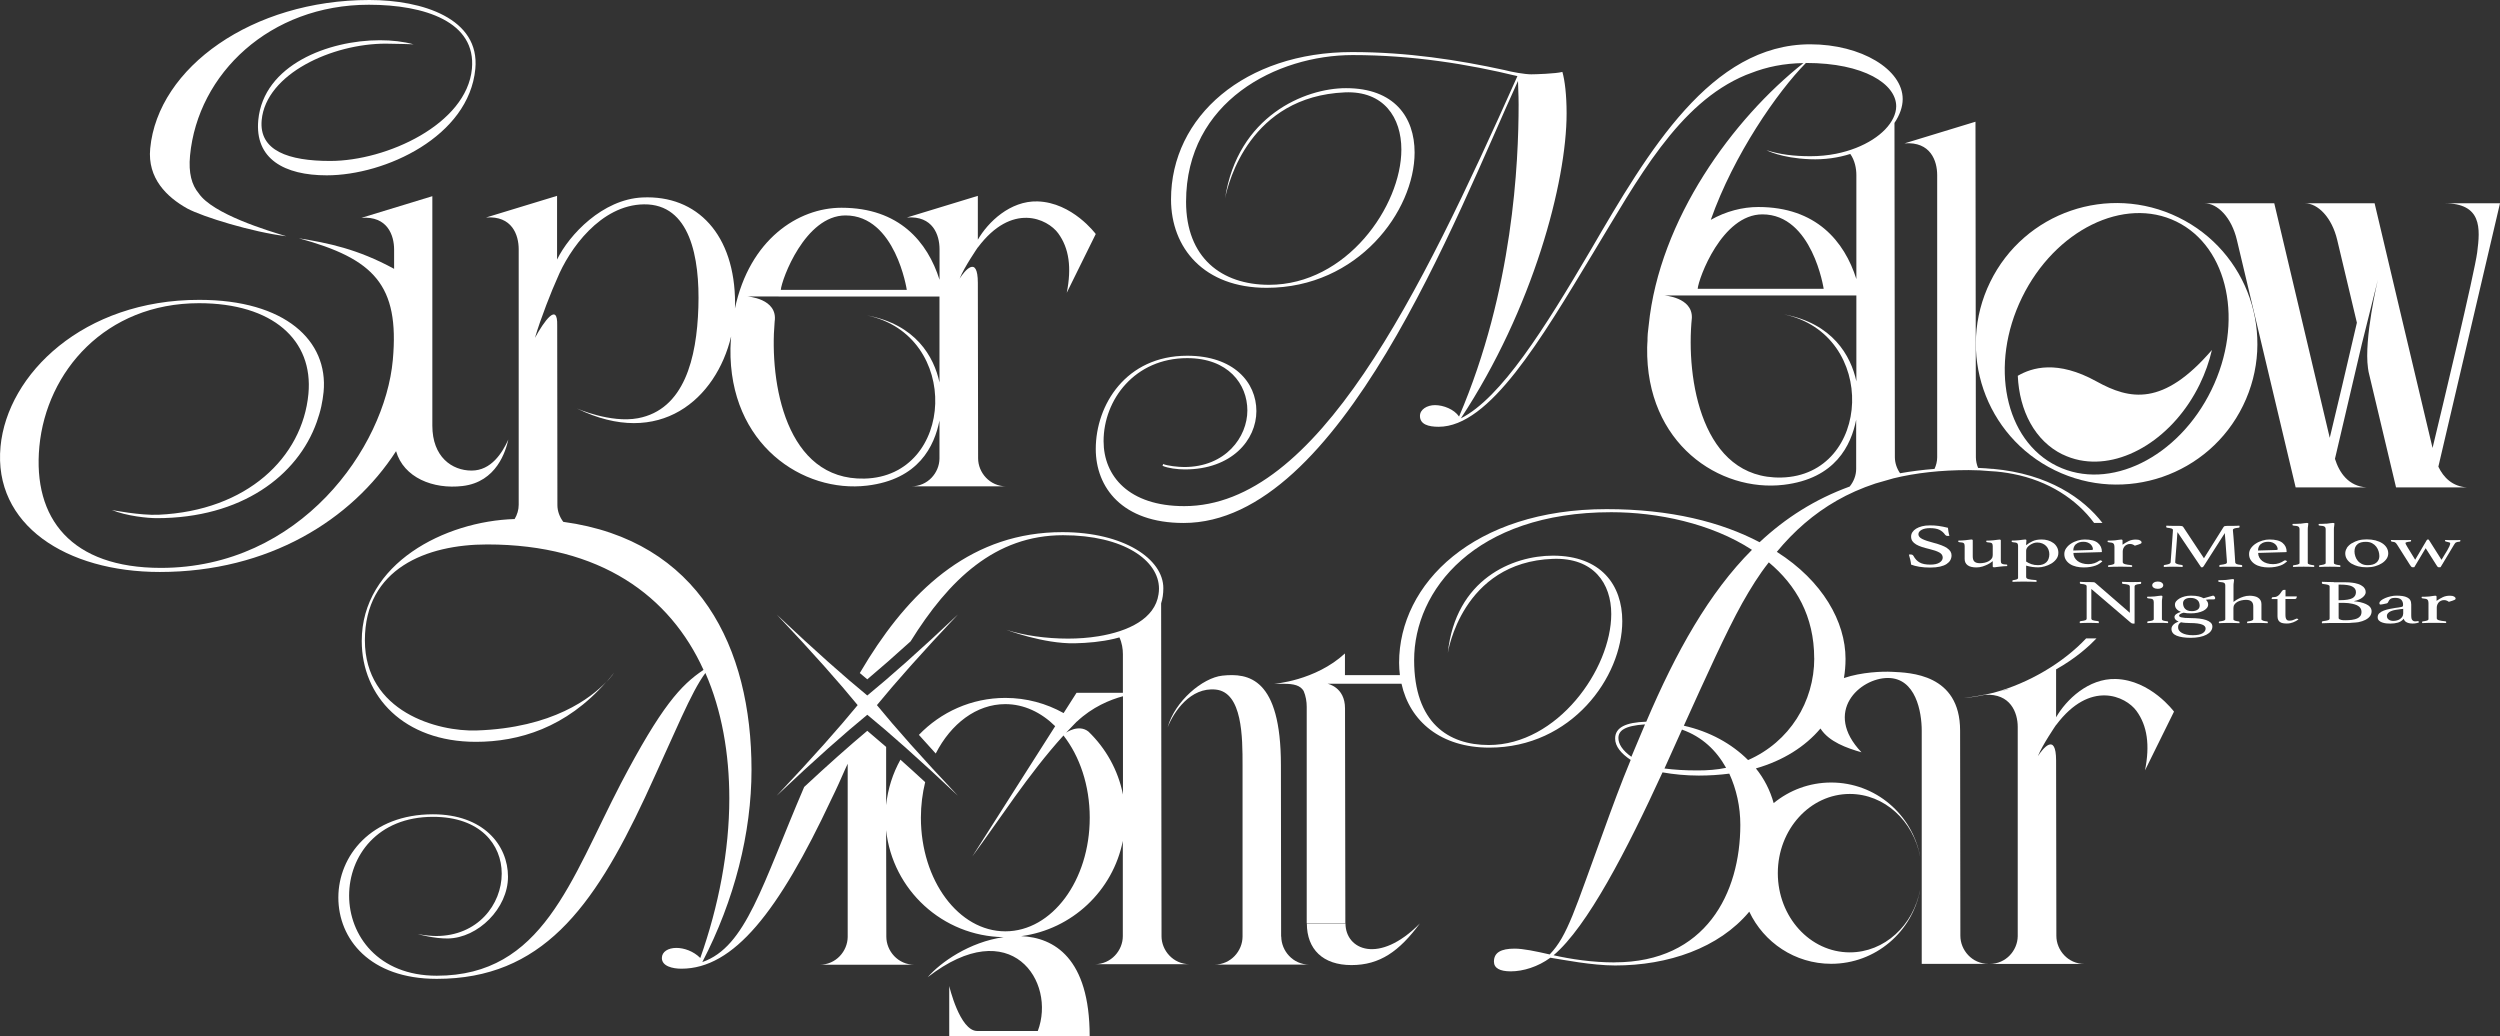 <?xml version="1.0" encoding="UTF-8"?>
<svg id="a" data-name="レイヤー 1" xmlns="http://www.w3.org/2000/svg" viewBox="0 0 374.01 155.06">
  <rect x="0" y="0" width="374.01" height="155.06" fill="#333333" stroke="none"/>
  <defs>
    <style>
      .b {
        fill: #fff;
      }
    </style>
  </defs>
  <path class="b" d="M364.79,69.81l9.22-39.4h-8.35c5.68,0,5.4,3.75,4.94,7.33-.39,3.07-5.3,23.54-6.68,29.28-1.52-6.32-8.67-36.61-8.67-36.61h-10.44c1.94,0,4.05,2.1,4.85,5.5.29,1.22,1.5,6.33,2.94,12.37-1.4,6.11-3.11,13.26-4.06,17.22-2.05-8.61-8.3-35.09-8.3-35.09h-10.44c1.94,0,4.05,2.1,4.85,5.5.81,3.4,8.79,37.01,8.79,37.01h10.65c-2.75-.16-4.12-2.2-4.77-4.28l4.03-17.21h0s2.39-9.59,2.39-9.59c0,0-2.1,8.86-1.48,13.22.03.2.06.39.09.57,2.1,8.85,4.11,17.29,4.11,17.29h10.65c-2.22-.13-3.55-1.49-4.32-3.1Z"/>
  <path class="b" d="M307.41,70.35c10.45,5.11,23.06.78,28.16-9.67,5.11-10.45.78-23.06-9.67-28.16-10.45-5.11-23.06-.78-28.16,9.67-5.11,10.45-.78,23.06,9.67,28.16ZM302.5,44.51c4.93-10.1,15.28-15.19,23.1-11.36,7.82,3.82,10.16,15.11,5.23,25.21-4.93,10.1-15.28,15.19-23.1,11.36-7.82-3.82-10.16-15.11-5.23-25.21Z"/>
  <path class="b" d="M183.29,29.7c-.05.26-.08.41-.08.41.02-.14.05-.27.08-.41Z"/>
  <path class="b" d="M191.66,140.12l-.03-25.63c0-13.1-4.87-13.83-8.77-13.41-2.94.32-7.11,3.82-8.18,7.74.94-2.39,3.44-6.03,7.18-5.66,4.03.39,4.03,7.18,4.03,11.33v25.62h0c0,2.12-1.72,4.2-4.22,4.2h14.23c-2.49,0-4.21-2.07-4.22-4.19Z"/>
  <path class="b" d="M173.77,140.12l-.06-49.86c.22-.68.33-1.43.33-2.27,0-4.34-5.87-8.38-15.11-8.38-13.33,0-22.26,8.27-28.95,18.86-.46.73-.91,1.47-1.35,2.22.38.33.75.63,1.12.94,1.94-1.63,4.11-3.53,6.48-5.68,5.73-9.22,12.66-15.88,22.8-15.88,9.06,0,14.36,3.76,14.36,8,0,.29-.03.57-.07.84-.53,3.64-4.49,5.55-9.01,6.28-1.48.24-3.02.35-4.52.35-3.3,0-6.6-.47-9.25-1.32,0,0,5.58,2.12,10.24,2.02,1.96-.04,4-.23,5.88-.67.23-.06.46-.12.69-.18.04-.01.08-.02.12-.03.38.81.52,1.72.52,2.51v5.78h-6.94l-1.93,3.03c-2.58-1.44-5.55-2.27-8.71-2.27-5.09,0-9.67,2.13-12.94,5.53.8.9,1.65,1.84,2.52,2.79,2.28-4.46,6.09-7.39,10.41-7.39,2.79,0,5.37,1.24,7.46,3.3l-12.4,19.49c4.14-5.59,8.32-12.22,13.64-18.1,2.42,3.1,3.93,7.46,3.93,12.3,0,9.39-5.65,17-12.63,17s-12.63-7.61-12.63-17c0-1.86.23-3.64.64-5.32-1.28-1.18-2.52-2.31-3.7-3.36-1.14,2.05-1.89,4.35-2.14,6.8v-8.71c-1-.86-1.93-1.66-2.82-2.41-2.72,2.28-5.92,5.12-9.44,8.4-6.34,14.78-8.69,23.92-15.24,26.2,4.81-9.25,7.36-19.34,7.36-28.77,0-18.27-7.8-34.32-28.16-37.09-.55-.73-.88-1.61-.88-2.51l-.03-26.87h0c.09-3.53-1.95-.66-3.33,1.86.85-2.92,2.58-7.26,3.32-8.87,0,0,0,0,0,0,1.79-4.39,6.5-11.04,13-11.11,6.86-.07,8.37,7.89,8.13,15.41-.24,7.64-2.12,15.3-9.05,16.59-4.11.76-9.12-1.46-9.12-1.46,12.4,6.08,20.85-1.47,23.07-10.78-.04.58-.09,1.16-.1,1.77-.23,14.44,10.89,21.69,20.43,20.55,7.75-.92,10.09-5.94,10.84-9.74v5.71c-.03,2.1-1.74,4.14-4.22,4.14h14.22c-2.5,0-4.22-2.08-4.22-4.2h0l-.04-26.26s0,.01,0,.01c-.01-4.22-1.97-1.82-2.73-.62.67-1.69,2.73-4.69,2.73-4.69,0,0,0,.01.01.01,5.09-6.8,10.41-4.29,12.01-2.11,1.64,2.24,2.03,5.16,1.28,8.9l4.34-8.79s-3.49-4.73-8.72-4.88c-4.08-.11-7.4,3.09-8.92,5.73v-6.56s-10.62,3.24-10.62,3.24c3.91-.3,4.89,2.63,4.89,4.74v4.58c-1.79-5.67-6.03-10.78-14.67-10.78-6.5,0-13.76,4.77-15.94,15.07,0-.25.02-.51.02-.76,0-10.27-5.64-16.24-13.87-15.85-5.95.28-10.94,5.56-12.76,9.29v-9.53s-10.63,3.24-10.63,3.24c3.91-.3,4.89,2.63,4.89,4.74v38.24h0c0,.75-.22,1.48-.61,2.13-10.42.31-22.87,6.65-22.87,18.24,0,8.3,6.32,15.09,17.08,15.09,6.38,0,13.5-2.08,19.5-8.97-2.24,2.36-7.99,6.9-19.41,7.27-5.75.19-16.7-2.74-16.7-13.49s9.25-14.34,18.3-14.34c16.98,0,27.36,7.74,32.36,18.77-3.4,2.26-6.32,5.47-12.36,16.98-7.55,14.53-11.7,28.77-27.55,28.77-8.77,0-13.11-6.04-13.11-11.98s4.24-11.79,12.55-11.79c7.08,0,10.28,4.15,10.28,8.49,0,4.62-3.59,9.34-9.81,9.34-.66,0-1.6-.09-2.74-.28,0,0,2.46.68,4.49.65,4.53-.07,9-4.52,9-9.24s-3.68-9.34-11.23-9.34c-9.25,0-14.15,6.23-14.15,12.45s4.72,12.17,14.72,12.17c15.66,0,23.4-10.57,31.13-27.08,4.72-10.19,6.89-15.75,9.06-18.68,2.45,5.57,3.58,12.08,3.58,18.77,0,7.83-1.6,16.13-4.34,23.87-1.04-1.04-2.45-1.51-3.58-1.51-1.23,0-2.17.57-2.17,1.51,0,1.23,1.6,1.6,2.92,1.6,7.83,0,14.53-8.49,22.45-25.38.75-1.51,1.42-3.02,2.08-4.53.12-.25.23-.5.35-.75v25.93c-.03,2.1-1.74,4.14-4.22,4.14h14.22c-2.5,0-4.22-2.08-4.22-4.2h0s-.03-15.93-.03-15.93c.95,8.92,8.44,15.87,17.58,16-5.12.72-9.47,3.79-11.36,5.99,12.47-9.66,19.26.67,16.47,8.05h-9.06c-2.62,0-4.19-6.73-4.19-6.73v7.49h21.01c0-11.69-5.35-14.75-10.25-14.95,7.62-1.01,13.73-6.79,15.21-14.25v14.25h0c0,2.12-1.72,4.2-4.22,4.2h14.23c-2.49,0-4.22-2.07-4.22-4.19ZM126.49,32.23c7.49,0,9.17,11.14,9.17,11.14h-18.85c.13-1.58,3.64-11.14,9.68-11.14ZM116.48,44.36h24.07v12.85c-.83-3.84-3.54-8.67-10.84-10.02,14.18,2.97,13.16,24.1-.39,24.41-11.75.27-14.23-14.3-13.43-23.48,0,0,0,0,0,0,.53-3.49-4.12-3.77-4.12-3.77h4.7ZM172.28,92.69l-.02.05s-.02.01-.04.02c.02-.02.04-.05.06-.07ZM162.84,109.45c-1.47-1.17-3.35.16-3.35.16l1.6-1.66s.01,0,.02,0c2.32-2.19,4.96-3.27,6.89-3.79v14.7c-.73-3.66-2.57-6.91-5.15-9.4Z"/>
  <path class="b" d="M201.29,138.15h-5.78c0,3.87,2.41,6.23,6.67,6.23s7.16-2.07,10.24-6.23c-6.12,6.2-11.13,3.94-11.13,0Z"/>
  <path class="b" d="M90.7,102.06c.8-.84,1.16-1.41,1.16-1.41-.38.49-.77.96-1.16,1.41Z"/>
  <path class="b" d="M129.75,106.93c3.32,2.72,7.78,6.66,13.55,12.11-5.46-5.77-9.39-10.23-12.11-13.55,2.72-3.32,6.66-7.78,12.11-13.55-5.77,5.46-10.23,9.39-13.55,12.11-3.32-2.72-7.78-6.66-13.55-12.11,5.46,5.77,9.39,10.23,12.11,13.55-2.72,3.32-6.66,7.78-12.11,13.55,5.77-5.46,10.23-9.39,13.55-12.11Z"/>
  <path class="b" d="M298.27,103.63l-.74.17c-1.18.25-2.41.47-3.74.63,1.04-.08,2.09-.25,3.15-.48,3.85-.25,4.92,2.69,4.92,4.79v31.33c-.03,2.1-1.74,4.14-4.22,4.14h14.22c-2.5,0-4.22-2.08-4.22-4.2l-.04-26.26s0,.01,0,.01c-.01-4.22-1.97-1.82-2.73-.62.67-1.69,2.73-4.69,2.73-4.69,0,0,0,.01.01.01,5.09-6.8,10.41-4.29,12.01-2.11,1.64,2.24,2.03,5.16,1.28,8.9l4.34-8.79s-3.49-4.73-8.72-4.88c-4.08-.11-7.4,3.09-8.92,5.73v-7.17c3.08-1.74,5-3.54,6.04-4.63h-1.55c-3.42,3.64-8.56,6.7-13.82,8.12ZM300.2,103.19l-1.12.25c.53-.13,1.05-.26,1.54-.41l-.43.16Z"/>
  <path class="b" d="M298.1,70.15c-.7-.07-1.43-.12-2.17-.15-.21-.5-.32-1.03-.33-1.57l-.06-50.22-10.62,3.24c3.91-.3,4.89,2.63,4.89,4.74v42.23h0c0,.6-.15,1.19-.4,1.73-1.79.14-3.5.36-5.15.65-.49-.7-.77-1.53-.78-2.38l-.06-50.03c.79-1.17,1.23-2.4,1.23-3.57,0-4.41-6.18-8.19-13.83-8.19-14.85,0-24.2,15.93-32.84,30.77-6.93,11.79-13.41,22.13-19.43,25.19,10.8-16.38,15.82-35.36,15.82-45.62,0-2.79-.27-4.95-.63-6.21-.99.27-4.12.36-4.66.36-.99,0-2.97-.36-3.96-.63-7.02-1.53-14.58-2.7-22.85-2.7-16.01,0-27.08,9.63-27.08,22.04,0,7.29,4.95,13.23,14.31,13.23,13.68,0,22.13-11.52,22.13-20.24,0-5.31-3.06-9.63-10.26-9.63-6.14,0-16.22,4.15-18.1,16.5.5-2.47,3.75-15.25,17.92-15.87,5.84-.25,8.46,3.78,8.46,8.55,0,8.46-8.19,20.24-19.79,20.24-7.11,0-12.42-4.05-12.42-12.42,0-15.03,13.59-21.95,24.92-21.95,8.91,0,17.28,1.35,24.65,3.15-14.67,32.84-29.96,64.33-49.85,64.33-8.28,0-12.06-4.5-12.06-9.72,0-6.21,4.68-12.42,12.51-12.42,6.12,0,9,3.87,9,7.83s-3.24,8.46-9.45,8.46c-.9,0-2.52-.18-3.15-.45l-.09.27c.81.36,2.25.54,3.33.54,7.02,0,10.71-4.41,10.71-8.73s-3.42-8.28-10.35-8.28c-9.18,0-13.68,7.38-13.68,13.95,0,5.76,3.96,11.07,13.14,11.07,23.48,0,40.76-45.89,50.03-66.13,0,.81.09,1.98.09,3.51,0,8.64-.81,27.8-8.91,46.7-.72-1.08-2.34-1.71-3.6-1.71-1.17,0-2.25.63-2.25,1.62,0,1.26,1.26,1.62,2.79,1.62,7.65,0,15.3-13.05,23.12-26,6.66-10.98,12.69-22.4,22.85-26.63l.72-.27c2.41-.95,4.99-1.47,7.89-1.51-10.52,8.31-21.56,23.37-23.15,39.24-.04.32-.08.64-.11.96,0,.09-.02.18-.03.27-.03.4-.04.75-.04,1.08-.01.33-.05.65-.05.99-.23,14.44,10.89,21.69,20.43,20.55,7.75-.92,10.09-5.94,10.84-9.74v7.36h0c0,.95-.36,1.89-.97,2.64-5.19,1.89-9.6,4.7-13.48,8.33-5.72-3.01-13.29-4.95-22.89-4.95-19.89,0-31.04,11.16-31.04,22.99,0,.63.05,1.24.12,1.84h-8.22s0-.38,0-3.24c-4.46,4.11-10.61,4.54-10.61,4.54h1.46c1.51,0,2.46.23,2.97,1.07.33.77.46,1.62.46,2.36v32.4h5.78l-.05-32.16h0c0-3.2-2.62-3.68-2.62-3.68h11.07c1.24,5.63,5.89,9.56,13.14,9.56,12.32,0,19.89-10.57,19.89-18.92,0-5.43-3.2-9.8-10.38-9.8-6.01,0-14.55,3.49-15.72,14.55,0,0,2.07-13.58,15.72-14.07,6.11-.22,8.73,3.69,8.73,8.25,0,8.25-8.05,19.6-18.33,19.6-6.02,0-11.16-3.3-11.16-12.71,0-10.38,9.02-22.12,29.49-22.12,6.89,0,14.94,1.65,21.05,5.63-6.4,6.4-11.35,15.23-15.81,25.71-3.11.1-4.66.87-4.66,2.52,0,1.16.87,2.23,2.33,3.2-1.45,3.49-2.81,7.18-4.17,10.96-4.17,11.35-5.24,15.33-7.95,18.14-2.13-.49-3.98-.87-5.24-.87-2.04,0-3.1.58-3.1,1.94,0,.97.87,1.46,2.52,1.46,1.84,0,4.07-.68,5.92-2.04,1.84.29,6.21,1.16,9.7,1.16,7.88,0,15.52-2.59,20.06-8.05,2.17,4.6,6.83,7.8,12.25,7.8,6.65,0,12.17-4.8,13.32-11.12-1.02,5.38-5.35,9.41-10.53,9.41-5.95,0-10.77-5.31-10.77-11.85s4.82-11.85,10.77-11.85c5.19,0,9.51,4.04,10.53,9.41-1.15-6.32-6.67-11.12-13.32-11.12-3.26,0-6.26,1.16-8.6,3.08-.53-1.91-1.43-3.67-2.66-5.19,4.1-1.18,7.37-3.26,9.66-5.97,1.28,2,3.95,2.93,6.14,3.56-5.81-6.09-.23-11.12,3.95-11.12s5.06,5.09,5.06,7.88v34.89h0,0s10,0,10,0c-2.5,0-4.22-2.08-4.22-4.2l-.04-30.7c0-8.51-7.54-8.66-10.17-8.79-1.45-.08-4.59.04-7.21.93.16-.93.24-1.89.24-2.87,0-5.53-3.4-11.64-10.28-16.01,2.59-3.13,5.52-5.69,8.96-7.66,1.78-1.02,3.7-1.87,5.78-2.56.94-.28,1.86-.54,2.72-.78,3.33-.81,7.05-1.23,11.25-1.23,1.15,0,2.23.06,3.27.16,1.17.05,2.29.21,3.37.42,5.28,1.02,9.5,3.78,12.12,7.33h1.25c-2.84-3.67-8.03-7.34-16.42-8.1ZM251.63,109.15c3.01,1.07,5.14,3.1,6.6,5.72-1.36.29-2.81.39-4.27.39-1.94,0-3.49-.1-4.95-.29l2.62-5.82ZM242.12,110.41c0-1.07.87-1.84,3.98-2.04l-2.04,4.85c-1.36-.97-1.94-1.94-1.94-2.81ZM241.54,143.98c-3.3,0-6.5-.48-9.12-1.07,5.05-4.27,10.96-15.72,16.3-27.36,1.65.29,3.49.48,5.43.48,1.55,0,3.1-.1,4.56-.29,1.07,2.33,1.65,4.95,1.65,7.66,0,10.19-5.14,20.57-18.82,20.57ZM271.42,98.48c0,6.5-3.69,12.51-9.9,15.23-2.43-2.43-5.72-4.27-9.61-5.14,3.3-7.28,6.31-13.97,8.73-18.33,1.26-2.23,2.52-4.27,3.98-6.11,4.07,3.4,6.79,8.05,6.79,14.36ZM281.57,20.46l-.04.02s.04-.03.05-.04l-.02.02ZM270.17,9.42s.03,0,.04,0c8.64,0,13.47,3.15,13.47,6.48,0,.59-.16,1.18-.44,1.76-1.11,2.33-4.31,4.49-8.55,5.34-1.21.24-2.5.37-3.85.37-2.52,0-4.59-.27-6.57-.9,0,0,2.15,1.18,6.48,1.35,2.24.09,4.27-.22,6.06-.79.67.95.91,2.15.91,3.16v15.56c-1.79-5.67-6.03-10.78-14.67-10.78-2.36,0-4.82.63-7.11,1.92,3.44-9.76,9.98-19.16,14.23-23.47ZM272.83,43.21h-18.85c.13-1.58,3.64-11.14,9.68-11.14,7.49,0,9.17,11.14,9.17,11.14ZM266.5,71.44c-11.92.27-14.31-14.75-13.39-23.89.1-3.09-4.15-3.35-4.15-3.35h4.69s0,0,0,0h24.07v12.85c-.83-3.84-3.54-8.67-10.84-10.02,14.18,2.97,13.16,24.1-.39,24.41Z"/>
  <path class="b" d="M291.29,81.99c-.44-.29-1.12-.55-2.04-.79-.74-.19-1.3-.38-1.68-.57-.38-.19-.57-.43-.57-.72,0-.14.05-.26.14-.37.09-.11.21-.21.37-.29.15-.08.33-.14.54-.18.21-.04.43-.06.66-.06.6,0,1.07.08,1.41.24.35.16.65.42.9.78.03.04.07.07.13.1.06.03.15.05.27.05.05,0,.12,0,.22-.02-.06-.19-.1-.39-.14-.6-.03-.22-.06-.42-.08-.6-.52-.13-.99-.22-1.4-.28-.41-.06-.85-.08-1.3-.08s-.82.04-1.17.13c-.35.09-.64.21-.89.36-.24.15-.43.33-.56.53s-.19.42-.19.65c0,.26.06.49.19.68s.32.36.56.5c.24.14.53.27.87.38.34.11.71.21,1.13.31.63.15,1.12.32,1.47.51.34.19.51.44.51.77,0,.14-.04.28-.12.4s-.19.24-.35.34-.35.18-.58.23-.5.08-.81.08c-.68,0-1.22-.11-1.59-.32-.38-.21-.69-.54-.93-.99-.05-.07-.1-.13-.17-.16s-.15-.05-.27-.05c-.1,0-.18,0-.24.03.08.24.14.49.2.73.06.24.1.5.13.76.34.13.75.24,1.23.32s1.03.12,1.63.12,1.05-.05,1.46-.14c.4-.09.73-.22.99-.39.25-.17.44-.36.56-.58.12-.22.18-.46.18-.72,0-.42-.22-.78-.66-1.07Z"/>
  <path class="b" d="M300.12,84.45c-.16,0-.3-.02-.4-.04-.1-.02-.18-.05-.24-.09-.06-.04-.1-.09-.12-.16-.02-.07-.03-.15-.03-.26v-3.04c0-.09-.07-.14-.2-.14-.08,0-.2.01-.35.04-.16.03-.34.05-.56.07-.15.02-.33.03-.54.04-.21,0-.37.01-.5.01-.02.05-.03.09-.03.13,0,.07.06.11.19.12.34.02.55.07.64.14.09.08.14.21.14.41v1.37c0,.2-.05.37-.16.52s-.25.28-.43.38-.38.18-.61.23-.47.08-.71.08c-.22,0-.4-.03-.55-.08-.14-.05-.26-.13-.33-.22-.08-.1-.13-.21-.16-.34-.03-.13-.04-.27-.04-.43v-2.34c0-.09-.07-.14-.2-.14-.08,0-.2.01-.35.04-.16.03-.34.05-.56.07-.14.02-.32.03-.53.04-.21,0-.37.01-.5.01-.02.05-.03.09-.03.13,0,.07.06.11.19.12.33.02.54.06.63.14.09.07.14.21.14.42v1.95c0,.4.15.71.44.93.29.22.73.33,1.32.33.33,0,.63-.05.92-.14.28-.09.53-.19.75-.3.22-.11.39-.22.53-.32s.22-.16.24-.18v.78c0,.09.07.14.2.14.06,0,.16,0,.3-.03.14-.02.3-.04.49-.06s.38-.04.58-.06.4-.03.58-.03c.02-.05.03-.09.03-.13,0-.07-.06-.11-.19-.12Z"/>
  <path class="b" d="M307.18,81.23c-.23-.17-.5-.3-.8-.39-.3-.09-.62-.13-.95-.13-.53,0-.97.08-1.34.25-.36.17-.69.37-.97.61,0-.2,0-.35.02-.45.01-.1.02-.19.02-.27,0-.09-.06-.14-.19-.14-.08,0-.2.01-.37.04-.17.03-.36.05-.57.07-.14.02-.32.03-.54.04-.22,0-.39.01-.51.01-.02.05-.03.09-.03.13,0,.07.06.11.19.12.33.02.54.07.63.14.09.08.14.2.14.37v4.83c0,.1-.07.17-.2.22s-.31.08-.52.11c-.09.01-.13.05-.13.11,0,.04,0,.09.03.15.25-.01.52-.02.79-.03s.54-.01.79-.01c.34,0,.7,0,1.08.01.39,0,.69.02.91.03.02-.06.03-.11.03-.15,0-.07-.05-.11-.16-.12-.5-.03-.86-.08-1.08-.14-.22-.06-.33-.17-.33-.33v-1.69c.32.09.62.16.92.2.29.04.59.06.9.06s.62-.05.97-.15c.35-.1.68-.24.98-.42.3-.18.55-.41.75-.68s.3-.58.3-.93c0-.32-.07-.6-.21-.85s-.32-.46-.56-.63ZM306.48,83.59c-.07.2-.18.37-.32.51s-.32.25-.53.33c-.21.08-.46.12-.74.12-.37,0-.69-.05-.98-.15-.29-.1-.55-.23-.79-.39v-1.65c0-.14.05-.29.15-.43s.23-.27.39-.38c.16-.11.33-.2.53-.28.19-.07.38-.11.58-.11.28,0,.53.05.76.14.23.09.42.22.58.38.16.16.28.35.36.57.08.21.12.44.12.68s-.04.44-.11.64Z"/>
  <path class="b" d="M312.74,84.81c.29-.05.55-.12.77-.2.23-.08.42-.18.58-.29.16-.11.31-.22.43-.33-.09-.11-.18-.16-.27-.16-.08,0-.15.02-.22.07-.19.14-.43.26-.71.36-.28.09-.58.14-.89.14-.34,0-.65-.04-.93-.13-.27-.08-.51-.2-.7-.35s-.34-.33-.45-.53c-.11-.21-.16-.43-.16-.67l4.17-.12c.06,0,.09-.02.09-.06,0-.54-.2-.98-.61-1.32-.41-.34-1.06-.51-1.96-.51-.34,0-.69.05-1.05.16-.36.11-.69.25-.99.45-.3.19-.54.42-.73.69s-.28.56-.28.88c0,.34.08.63.24.88.16.25.37.46.64.63.26.17.57.29.92.37.35.08.71.12,1.1.12s.71-.03,1-.08ZM310.58,81.41c.27-.24.64-.36,1.12-.36.24,0,.45.04.62.11.18.07.32.16.44.27.11.11.2.23.26.36s.09.26.09.37c0,.08-.07.12-.22.12l-2.72.08c0-.39.13-.71.4-.96Z"/>
  <path class="b" d="M320.15,80.85c-.13-.09-.34-.13-.62-.13-.39,0-.75.07-1.06.22s-.62.33-.93.55v-.63c0-.09-.07-.14-.2-.14-.08,0-.2.01-.36.04-.16.03-.35.05-.56.08-.15.01-.33.02-.56.03s-.4.01-.53.01c-.02.05-.03.09-.03.13,0,.07.06.11.19.12.17.01.31.03.43.06.11.02.19.06.25.12.06.05.1.12.12.21.02.09.04.2.04.33v2.38c0,.09-.08.17-.25.22s-.36.09-.58.11c-.09.01-.13.05-.13.11,0,.04,0,.09.03.15.25-.01.52-.02.8-.03.28,0,.55-.01.81-.01.16,0,.33,0,.51,0s.36,0,.54.01.34.01.5.01c.16,0,.29,0,.4.01.02-.06.03-.11.03-.15,0-.06-.05-.1-.14-.11-.41-.04-.73-.09-.95-.15-.22-.07-.33-.17-.33-.3v-1.61c0-.14.03-.28.08-.42.05-.13.13-.25.22-.36.1-.1.21-.18.35-.24.14-.06.28-.09.45-.09.14,0,.28.03.4.08s.22.11.31.18c.23-.07.41-.13.54-.17.13-.05.23-.09.3-.12s.12-.07.14-.1.03-.07.03-.1c0-.11-.07-.2-.2-.29Z"/>
  <path class="b" d="M325.75,84.79c.25,0,.51.02.77.03.02-.06.03-.11.03-.15,0-.09-.05-.14-.15-.15-.65-.07-.98-.21-.98-.4,0-.01,0-.12.02-.34s.03-.47.06-.79.05-.65.08-1.02c.03-.37.06-.72.08-1.05s.04-.62.06-.86.03-.39.04-.45l3.54,5.26s.06,0,.13,0c.06,0,.1-.01.14-.04.03-.03.07-.07.11-.13l3.16-4.95s0,.19.03.42c.02.23.04.5.07.81.02.32.05.65.07,1.01.02.36.05.69.07.99.02.31.04.57.06.78.01.21.02.33.02.35,0,.12-.07.2-.21.25-.14.05-.4.1-.79.15-.1,0-.14.05-.14.15,0,.04,0,.09.03.15.11,0,.25-.01.4-.02.15,0,.31-.01.47-.01s.31,0,.46,0c.14,0,.26,0,.36,0,.23,0,.48,0,.76.01.28,0,.58.02.92.03.02-.06.03-.11.03-.15s-.01-.07-.04-.1c-.02-.03-.06-.05-.11-.05-.36-.04-.59-.08-.71-.14-.12-.06-.18-.14-.19-.26-.06-.92-.11-1.69-.15-2.3-.04-.62-.08-1.11-.11-1.48-.03-.37-.05-.64-.07-.8-.01-.16-.02-.24-.02-.25,0-.09.06-.16.17-.21.12-.05.35-.1.69-.13.1,0,.14-.06.14-.16,0-.04,0-.09-.03-.15-.13,0-.26.01-.41.02-.15,0-.3.01-.44.01-.14,0-.28,0-.4,0-.13,0-.23,0-.3,0-.17,0-.31,0-.4.01-.1,0-.17.02-.23.03-.06.01-.1.03-.12.06-.02.03-.05.05-.07.08l-2.93,4.67-3.09-4.67s-.04-.05-.07-.08c-.02-.02-.06-.04-.12-.06-.06-.01-.13-.02-.23-.03-.1,0-.23-.01-.4-.01-.09,0-.2,0-.35,0-.14,0-.3,0-.45,0-.16,0-.32,0-.48-.01-.16,0-.3-.01-.43-.02-.02.06-.03.11-.03.15,0,.1.05.15.14.16.34.04.57.08.69.13.12.05.18.12.18.22,0,0,0,.12-.02.34-.01.22-.03.5-.06.84-.02.34-.05.71-.08,1.11s-.06.78-.08,1.13-.05.66-.07.92c-.02.26-.03.42-.03.47-.02.12-.11.21-.27.27s-.37.1-.63.14c-.1.01-.14.06-.14.15,0,.04,0,.09.03.15.23-.01.48-.02.74-.03.26,0,.47-.01.62-.01.19,0,.41,0,.66.01Z"/>
  <path class="b" d="M341.15,84.61c.23-.08.42-.18.58-.29.16-.11.31-.22.43-.33-.09-.11-.18-.16-.27-.16-.08,0-.15.02-.22.07-.19.14-.43.26-.71.36-.28.09-.58.14-.89.14-.34,0-.65-.04-.93-.13-.27-.08-.51-.2-.7-.35s-.34-.33-.45-.53c-.11-.21-.16-.43-.16-.67l4.17-.12c.06,0,.09-.02.09-.06,0-.54-.2-.98-.61-1.32-.41-.34-1.06-.51-1.96-.51-.34,0-.69.05-1.05.16-.36.11-.69.25-.99.45-.3.19-.54.42-.73.69s-.28.56-.28.88c0,.34.08.63.24.88.16.25.37.46.64.63.26.17.57.29.92.37.35.08.71.12,1.1.12s.71-.03,1-.08.55-.12.77-.2ZM338.22,81.41c.27-.24.64-.36,1.12-.36.24,0,.45.04.62.11.18.07.32.16.44.27.11.11.2.23.26.36s.09.26.09.37c0,.08-.07.12-.22.12l-2.72.08c0-.39.13-.71.4-.96Z"/>
  <path class="b" d="M344.12,78.34c-.18.01-.39.02-.61.03-.22,0-.4.01-.52.01-.02.05-.03.09-.03.13,0,.08.06.12.19.13.34.02.57.06.69.14.12.07.18.21.18.41v5.04c0,.1-.09.17-.27.22-.18.05-.38.08-.59.11-.09.01-.13.05-.13.11,0,.04,0,.09.03.15.24-.01.5-.02.77-.03s.54-.01.81-.01.53,0,.79.01.52.02.77.03c.02-.06.03-.11.03-.15,0-.06-.04-.1-.11-.11-.22-.02-.42-.06-.6-.11-.18-.05-.27-.12-.27-.22v-5.01c0-.19.01-.35.04-.49s.04-.26.04-.37c0-.04-.01-.08-.04-.1,0,0-.02,0-.02,0-.03-.02-.08-.03-.16-.03-.06,0-.17.02-.27.03-.04,0-.06,0-.11.01-.18.03-.38.06-.6.08Z"/>
  <path class="b" d="M348.03,78.34c-.18.01-.39.02-.61.03-.22,0-.4.01-.52.01-.02.05-.03.09-.03.13,0,.08.06.12.19.13.34.02.57.06.69.14.12.07.18.21.18.41v5.04c0,.1-.09.17-.27.22-.18.05-.38.08-.59.11-.09.01-.13.05-.13.11,0,.04,0,.09.03.15.24-.01.5-.02.77-.03s.54-.01.81-.01.53,0,.79.01.52.02.77.03c.02-.06.03-.11.03-.15,0-.06-.04-.1-.11-.11-.22-.02-.42-.06-.6-.11-.18-.05-.27-.12-.27-.22v-5.01c0-.19.01-.35.04-.49s.04-.26.04-.37c0-.04-.01-.08-.04-.1,0,0-.02,0-.02,0-.03-.02-.08-.03-.16-.03-.06,0-.17.02-.27.03-.04,0-.06,0-.11.01-.18.03-.38.06-.6.08Z"/>
  <path class="b" d="M351.11,81.98c-.17.26-.25.53-.25.81,0,.31.08.6.24.85.16.26.38.47.66.66.04.03.1.05.14.07.25.14.54.26.87.35.4.1.83.15,1.3.15s.87-.05,1.26-.16.73-.26,1.02-.45c.29-.19.52-.41.69-.66.17-.25.25-.53.25-.82s-.08-.59-.24-.85c-.16-.26-.38-.48-.66-.66-.28-.18-.62-.32-1.02-.43-.39-.1-.83-.15-1.3-.15s-.87.05-1.26.16c-.35.1-.64.24-.91.4-.03.02-.08.03-.11.05-.29.19-.52.41-.69.66ZM352.69,81.4c.31-.23.72-.34,1.24-.34.38,0,.69.07.95.21.26.14.46.31.62.52.16.21.27.44.35.69s.11.5.11.73c0,.39-.15.72-.45.97s-.73.37-1.28.37c-.36,0-.66-.06-.91-.19s-.46-.29-.61-.49c-.16-.2-.28-.42-.35-.66-.08-.24-.12-.48-.12-.71,0-.5.16-.86.47-1.09Z"/>
  <path class="b" d="M368.03,80.79c-.16.01-.32.02-.48.02-.15,0-.33,0-.52,0-.4,0-.81,0-1.21-.03-.03.04-.04.08-.04.12,0,.05.04.09.12.11.08.02.17.05.27.07s.19.04.27.07c.08.03.12.07.12.13,0,.11-.04.26-.12.45-.08.18-.19.39-.32.61s-.27.45-.43.7c-.15.24-.3.48-.43.71l-1.91-3.02c-.06-.01-.1-.02-.13-.02-.08,0-.13.03-.17.1l-1.73,2.93-1.11-1.81c-.23-.38-.35-.61-.35-.69,0-.09.22-.16.66-.21.13,0,.19-.05.19-.12,0-.01,0-.03,0-.06,0-.02-.02-.05-.04-.07-.19,0-.38.01-.56.02-.18,0-.38,0-.59,0h-.49c-.23,0-.46,0-.68,0-.22,0-.43-.01-.62-.02-.03.04-.04.08-.04.12,0,.07.06.12.19.14.1.01.18.02.25.04.07.01.13.03.19.07.05.03.1.07.15.13.05.06.1.13.16.22l1.86,2.94c.08.12.15.22.21.3s.15.13.25.13c.07,0,.15,0,.24-.02l1.7-2.84,1.62,2.55c.09.14.15.23.2.26.04.03.1.05.18.05s.15,0,.23-.02l2.01-3.35c.06-.09.11-.17.15-.22.04-.06.09-.1.15-.13s.12-.05.19-.07c.07-.02.16-.03.27-.04.13,0,.19-.05.19-.13,0-.01,0-.03,0-.06,0-.02-.02-.05-.04-.07Z"/>
  <path class="b" d="M319.6,87.07c-.23,0-.45.01-.66.01-.22,0-.46,0-.71-.01s-.5-.02-.74-.03c-.02.06-.03.11-.03.15,0,.1.05.15.16.16.36.03.63.08.78.13.15.06.23.15.23.29v3.91l-5.18-4.49c-.06-.05-.13-.08-.22-.09-.09-.01-.28-.02-.56-.02-.13,0-.29,0-.46,0-.17,0-.34,0-.49-.01-.17,0-.36-.02-.55-.03,0,.03-.01.05-.01.07,0,.02-.01.05-.01.08,0,.09.05.15.16.16.35.03.58.07.69.13.11.05.17.13.17.23v4.81c0,.13-.06.21-.18.26-.12.05-.35.1-.7.14-.11.01-.16.06-.16.15,0,.04,0,.09.03.15.21-.01.45-.02.71-.03s.49-.01.68-.01c.21,0,.44,0,.69.01.25,0,.49.02.73.03.02-.06.03-.11.03-.15,0-.09-.05-.14-.15-.15-.38-.04-.64-.09-.78-.14-.13-.05-.2-.14-.2-.26v-4.41l5.86,5.01c.08.07.15.11.2.14.06.02.12.03.19.03.03,0,.07,0,.12,0,.05,0,.08,0,.1-.01v-5.52c0-.12.06-.21.18-.27.12-.06.34-.1.67-.13.1,0,.14-.06.14-.16,0-.04,0-.09-.03-.15-.22.01-.45.02-.68.03Z"/>
  <path class="b" d="M322.22,87.94c.16.1.36.15.6.15s.42-.05.58-.15c.15-.1.23-.23.23-.39,0-.15-.08-.28-.23-.39-.15-.11-.35-.16-.58-.16s-.44.05-.6.16c-.16.11-.24.24-.24.39,0,.16.08.29.24.39Z"/>
  <path class="b" d="M323.65,92.84c-.15-.04-.22-.12-.22-.22v-2.58c0-.2.01-.36.04-.48.03-.12.04-.23.04-.31,0-.09-.07-.14-.2-.14-.08,0-.2.01-.38.04-.17.03-.37.05-.6.08-.15.01-.33.02-.56.03s-.4.01-.53.01c-.02.05-.03.09-.03.12,0,.08.06.12.19.13.34.02.56.07.66.15.1.08.15.22.15.4v2.55c0,.1-.08.17-.23.22-.15.04-.36.08-.61.11-.09.01-.13.05-.13.11,0,.02,0,.05.01.08s.01.06.01.07c.03,0,.1,0,.2,0,.11,0,.23-.01.38-.02.14,0,.3-.01.47-.01.17,0,.34,0,.5,0s.33,0,.5,0,.33,0,.47.01c.15,0,.27.01.37.02.1,0,.17,0,.19,0,.01,0,.02-.03.02-.07,0-.04,0-.07,0-.08,0-.06-.04-.1-.12-.11-.27-.03-.48-.07-.63-.11Z"/>
  <path class="b" d="M331.1,89.1l-1.43.4c-.21-.11-.46-.21-.75-.28s-.67-.11-1.16-.11c-.32,0-.62.04-.9.11-.28.07-.54.17-.76.29-.22.13-.4.27-.53.43-.13.16-.19.33-.19.51,0,.26.08.48.24.66.16.18.37.32.64.43-.63.2-.95.46-.95.77,0,.29.21.52.62.67-.12.04-.24.1-.37.17-.13.07-.24.15-.35.24-.1.09-.19.2-.25.31-.07.12-.1.24-.1.38,0,.47.26.81.77,1.02s1.22.32,2.12.32c.47,0,.91-.04,1.31-.12.4-.08.74-.19,1.02-.34.28-.15.51-.32.66-.53.16-.21.24-.44.24-.69,0-.23-.08-.43-.25-.59s-.4-.29-.69-.39c-.29-.1-.63-.17-1.02-.22-.39-.04-.79-.07-1.23-.07-.37,0-.67-.01-.9-.03s-.42-.05-.55-.08c-.13-.03-.22-.07-.27-.12-.05-.05-.07-.1-.07-.15,0-.07.05-.14.15-.21.1-.08.27-.15.52-.22.16.04.34.06.52.08.18.02.38.02.58.02.36,0,.69-.03,1.01-.1.32-.07.59-.16.82-.27.23-.12.41-.25.55-.42.13-.16.2-.34.2-.53,0-.28-.12-.52-.35-.71.26-.04.48-.06.66-.06h.52c.14,0,.22-.06.22-.2,0-.06-.03-.13-.07-.2-.05-.07-.13-.13-.23-.17ZM326.27,93.09c.18.04.39.08.63.09s.48.03.73.03c.44,0,.81.02,1.11.06s.54.1.72.17c.18.07.31.16.39.26s.12.21.12.33c0,.28-.15.52-.46.71s-.79.29-1.45.29c-.36,0-.67-.03-.94-.09-.27-.06-.5-.14-.68-.24-.18-.1-.32-.22-.42-.35-.1-.13-.15-.26-.16-.39v-.16s0-.1.01-.15c.03-.22.16-.4.39-.54ZM328.76,91.21c-.21.15-.5.22-.85.22-.25,0-.46-.03-.63-.1-.17-.07-.3-.16-.4-.27-.1-.11-.17-.24-.22-.38-.04-.14-.07-.28-.07-.43,0-.25.1-.45.3-.59.2-.14.46-.21.8-.21.27,0,.49.03.67.1.18.07.32.16.43.27.11.11.18.23.22.37.04.13.07.27.07.41,0,.26-.11.47-.32.62Z"/>
  <path class="b" d="M338.58,92.85c-.17-.05-.26-.12-.26-.21v-2.28c0-.23-.05-.42-.15-.58-.1-.16-.22-.28-.38-.38s-.34-.17-.56-.21c-.21-.04-.43-.07-.66-.07-.34,0-.65.05-.92.14-.28.09-.53.19-.74.3-.22.11-.39.22-.53.32s-.22.16-.24.17v-2.42c0-.19.01-.35.04-.49s.04-.26.04-.37c0-.04-.01-.08-.04-.1-.03-.02-.09-.04-.18-.04-.08,0-.2.02-.38.05-.17.03-.37.06-.6.08-.18.01-.38.02-.61.03-.22,0-.4.01-.52.01-.02.05-.03.09-.03.13,0,.08.06.12.19.13.35.03.58.07.69.14s.17.2.17.4v5.04c0,.1-.09.17-.26.22-.17.05-.37.08-.59.11-.08.01-.12.05-.12.11,0,.04.01.09.03.15.24-.01.49-.02.74-.03.25,0,.52-.01.8-.01s.53,0,.77.01.49.02.74.03c.02-.06.03-.11.03-.15,0-.06-.04-.1-.13-.11-.2-.02-.38-.06-.55-.11-.16-.05-.24-.12-.24-.21v-1.7c0-.19.05-.37.16-.52s.25-.28.42-.38.38-.18.61-.23c.23-.05.46-.08.7-.08.22,0,.4.03.54.08.14.05.25.13.33.22s.14.21.17.34c.03.13.04.27.04.43v1.83s-.03.09-.08.13c-.05.03-.12.06-.2.09-.08.02-.16.05-.25.07-.09.02-.18.03-.27.04-.09.01-.13.05-.13.11,0,.04,0,.09.03.15.25-.01.5-.02.76-.03.26,0,.51-.01.77-.01.29,0,.56,0,.79.01.24,0,.48.02.73.03.02-.06.03-.11.03-.15,0-.06-.04-.1-.12-.11-.22-.02-.42-.06-.59-.11Z"/>
  <path class="b" d="M343.52,92.56s-.07.02-.12.06c-.13.06-.26.12-.4.16s-.29.07-.46.07c-.1,0-.18,0-.26-.03-.08-.02-.15-.06-.2-.13-.06-.07-.1-.16-.13-.28-.03-.12-.04-.28-.04-.48v-2.32h1.39c.12,0,.2-.03.24-.1.04-.07.07-.16.07-.29h-1.69v-.97h-.26c-.11,0-.2.07-.29.2-.09.13-.19.27-.3.42-.11.14-.24.25-.4.34s-.38.13-.63.13c-.08,0-.13.02-.15.06-.02.04-.04.08-.04.12v.1h.87v2.58c0,.22.04.41.11.55s.17.25.3.33c.13.08.27.14.45.16.17.03.36.04.55.04.33,0,.63-.06.92-.17.29-.11.56-.26.81-.44-.07-.08-.15-.12-.23-.12-.02,0-.05,0-.08,0Z"/>
  <path class="b" d="M349.15,87.08c-.23,0-.51,0-.84-.01-.33,0-.64-.02-.93-.03-.01.02-.01.04-.01.06,0,.02-.01.04-.01.08,0,.11.05.17.16.18.19.03.35.05.48.07s.23.05.3.07c.08.03.13.06.17.1s.05.09.05.15v4.77c0,.13-.07.21-.22.26-.14.05-.4.1-.78.15-.11.01-.16.06-.16.15v.05s0,.03.01.05c0,.02,0,.04.01.06.22,0,.44-.01.65-.02.18,0,.38-.01.58-.02.21,0,.39,0,.56,0h2.28c.17,0,.3-.03.46-.04.31-.02.64-.03.91-.08.41-.08.77-.2,1.06-.35.29-.15.52-.33.68-.55.16-.22.24-.47.24-.74,0-.24-.08-.45-.23-.63-.15-.18-.36-.33-.61-.44s-.53-.21-.84-.28c-.31-.07-.62-.11-.93-.14v-.03c.26-.05.5-.12.71-.22.21-.09.39-.2.54-.32s.27-.25.35-.38c.09-.14.13-.28.13-.42,0-.19-.05-.38-.17-.56-.11-.18-.29-.34-.53-.47-.24-.14-.55-.24-.93-.32-.12-.02-.26-.04-.4-.06-.29-.04-.61-.06-.98-.06h-1.78ZM352.58,90.53c.48.23.71.57.71,1.02,0,.24-.06.44-.17.6-.12.16-.28.29-.49.38-.2.09-.45.15-.72.19-.02,0-.03,0-.04.01-.3.04-.63.06-1,.06-.11,0-.22,0-.33-.01-.12,0-.22-.03-.32-.05-.1-.03-.19-.06-.25-.1-.07-.04-.1-.1-.1-.17v-2.27h.77c.5,0,.91.06,1.28.14.24.06.48.11.67.21ZM351.91,87.75c.36.18.55.46.55.84,0,.42-.19.72-.55.91,0,0,0,0,0,0-.37.19-.98.29-1.83.29h-.22v-2.33h.22c.85,0,1.45.09,1.83.28,0,0,0,0,0,0Z"/>
  <path class="b" d="M361.71,92.92s-.09,0-.14.02c-.04.01-.12.02-.22.02-.09,0-.17-.01-.25-.04-.08-.03-.16-.09-.22-.17-.05-.06-.08-.13-.11-.23-.02-.1-.04-.25-.04-.47v-1.61c0-.27-.05-.49-.15-.66-.1-.17-.25-.3-.45-.4-.2-.1-.43-.17-.7-.21-.27-.04-.58-.06-.91-.06-.27,0-.55.03-.85.1-.3.07-.58.15-.83.26-.26.11-.46.23-.63.36-.16.14-.24.27-.24.41,0,.13.05.2.14.2.06,0,.13,0,.22-.02s.16-.03.22-.04c.24-.04.41-.08.51-.11s.17-.08.19-.15c.06-.12.12-.22.17-.31.06-.09.13-.16.2-.21s.17-.09.29-.12c.12-.02.26-.04.42-.04.44,0,.75.1.92.29s.26.43.26.73c0,.13-.02.21-.05.25-.03.04-.12.08-.25.1-.11.02-.23.05-.37.07s-.29.04-.46.06c-.29.04-.59.1-.9.16s-.6.15-.87.25c-.26.1-.48.23-.65.39-.17.16-.25.35-.25.59,0,.21.06.37.19.5.13.13.28.22.48.29.19.07.4.11.61.14.22.02.42.03.61.03.43,0,.82-.05,1.15-.15.33-.1.62-.29.86-.58.02.09.06.18.12.27.06.09.14.17.25.23.11.07.24.12.4.16s.34.06.55.06c.38,0,.7-.06.95-.17,0-.13-.07-.2-.17-.2ZM359.52,91.82c0,.16-.04.3-.12.43s-.19.24-.32.34c-.13.1-.29.17-.47.22-.18.05-.36.08-.54.08-.28,0-.52-.06-.7-.19-.19-.13-.28-.31-.28-.54,0-.18.06-.32.17-.44.11-.12.26-.22.44-.29.19-.08.4-.14.63-.18s.48-.08.73-.11l.47-.05v.73Z"/>
  <path class="b" d="M367.13,89.25c-.13-.09-.34-.13-.62-.13-.39,0-.75.07-1.06.22s-.62.33-.93.55v-.63c0-.09-.07-.14-.2-.14-.08,0-.2.01-.36.04-.16.03-.35.05-.56.08-.15.01-.33.02-.56.03s-.4.01-.53.01c-.02.05-.03.09-.03.13,0,.07.06.11.19.12.17.01.31.03.43.06.11.02.19.06.25.12.06.05.1.12.12.21.02.09.04.2.04.33v2.38c0,.09-.08.17-.25.22s-.36.09-.58.11c-.09.01-.13.05-.13.11,0,.04,0,.09.03.15.25-.01.52-.02.8-.03.28,0,.55-.01.81-.01.16,0,.33,0,.51,0s.36,0,.54.01.34.01.5.01c.16,0,.29,0,.4.01.02-.06.03-.11.03-.15,0-.06-.05-.1-.14-.11-.41-.04-.73-.09-.95-.15-.22-.07-.33-.17-.33-.3v-1.61c0-.14.03-.28.08-.42.05-.13.13-.25.22-.36.1-.1.21-.18.35-.24.14-.06.28-.09.45-.09.14,0,.28.03.4.08s.22.11.31.18c.23-.07.41-.13.54-.17.13-.05.23-.09.3-.12s.12-.07.14-.1.03-.07.03-.1c0-.11-.07-.2-.2-.29Z"/>
  <path class="b" d="M308.57,67.98c.8.39,1.65.68,2.53.86,6.56,1.33,14.13-3.44,17.98-11.33.82-1.68,1.43-3.41,1.83-5.15-7.3,8.49-12.29,7.45-17.25,4.71-5.9-3.27-9.68-2.07-11.79-.85.23,5.25,2.57,9.75,6.7,11.77Z"/>
  <path class="b" d="M28.01,31.19c2.32,1.25,9.82,3.56,14.82,4.15-2.72-.81-11.02-3.31-13.11-6.43-1.03-1.23-1.54-3.02-1.29-5.64C29.6,11.02,40.38.71,55.18.71c8.37,0,16.09,2.55,15.42,9.59-.79,8.27-12.74,13.78-21.21,13.78-6.23,0-10.67-1.53-10.24-6.12.66-6.94,10.58-11.43,18.54-11.43,1.43,0,4.18.1,4.18.1-1.49-.41-3.21-.61-5.05-.61-7.66,0-17.39,3.67-18.18,11.94-.55,5.82,3.91,8.27,10.24,8.27,8.78,0,21.27-5.82,22.23-15.92.72-7.55-7.9-10.31-15.86-10.31-17.45,0-31.62,10.06-32.78,22.21-.43,4.48,2.5,7.28,5.54,8.98Z"/>
  <path class="b" d="M59.25,67.49c1.14,3.96,5.54,5.74,9.95,5.22,5.12-.6,6.47-5.27,6.85-6.96-.9,2-2.56,4.65-5.5,4.65s-5.87-2.05-5.87-6.72V29.35l-10.61,3.24c3.91-.3,4.89,2.63,4.89,4.74v2.89c-5.47-2.98-9.86-3.86-14.25-4.57,11.21,3.06,15.07,6.95,14.06,18.18-1.18,13.17-13.88,31.13-34.7,31.13-13.37,0-19.2-7.35-18.18-18.17,1.07-11.23,9.9-21.43,23.88-21.43,11.02,0,17.13,5.51,16.37,13.58-.9,9.49-9.18,17.48-22.44,18.07-2.75.12-6.97-.71-6.97-.71,2.26.92,5.39,1.22,6.72,1.22,12.63,0,21.07-6.31,23.94-14.39.27-.77.51-1.55.68-2.34.15-.71.27-1.43.34-2.15.73-7.65-5.73-13.78-18.59-13.78C12.47,44.84,1.11,55.97.08,66.79c-1.12,11.74,9.85,18.78,23.83,18.78,16.26,0,28.71-7.79,35.34-18.07Z"/>
</svg>